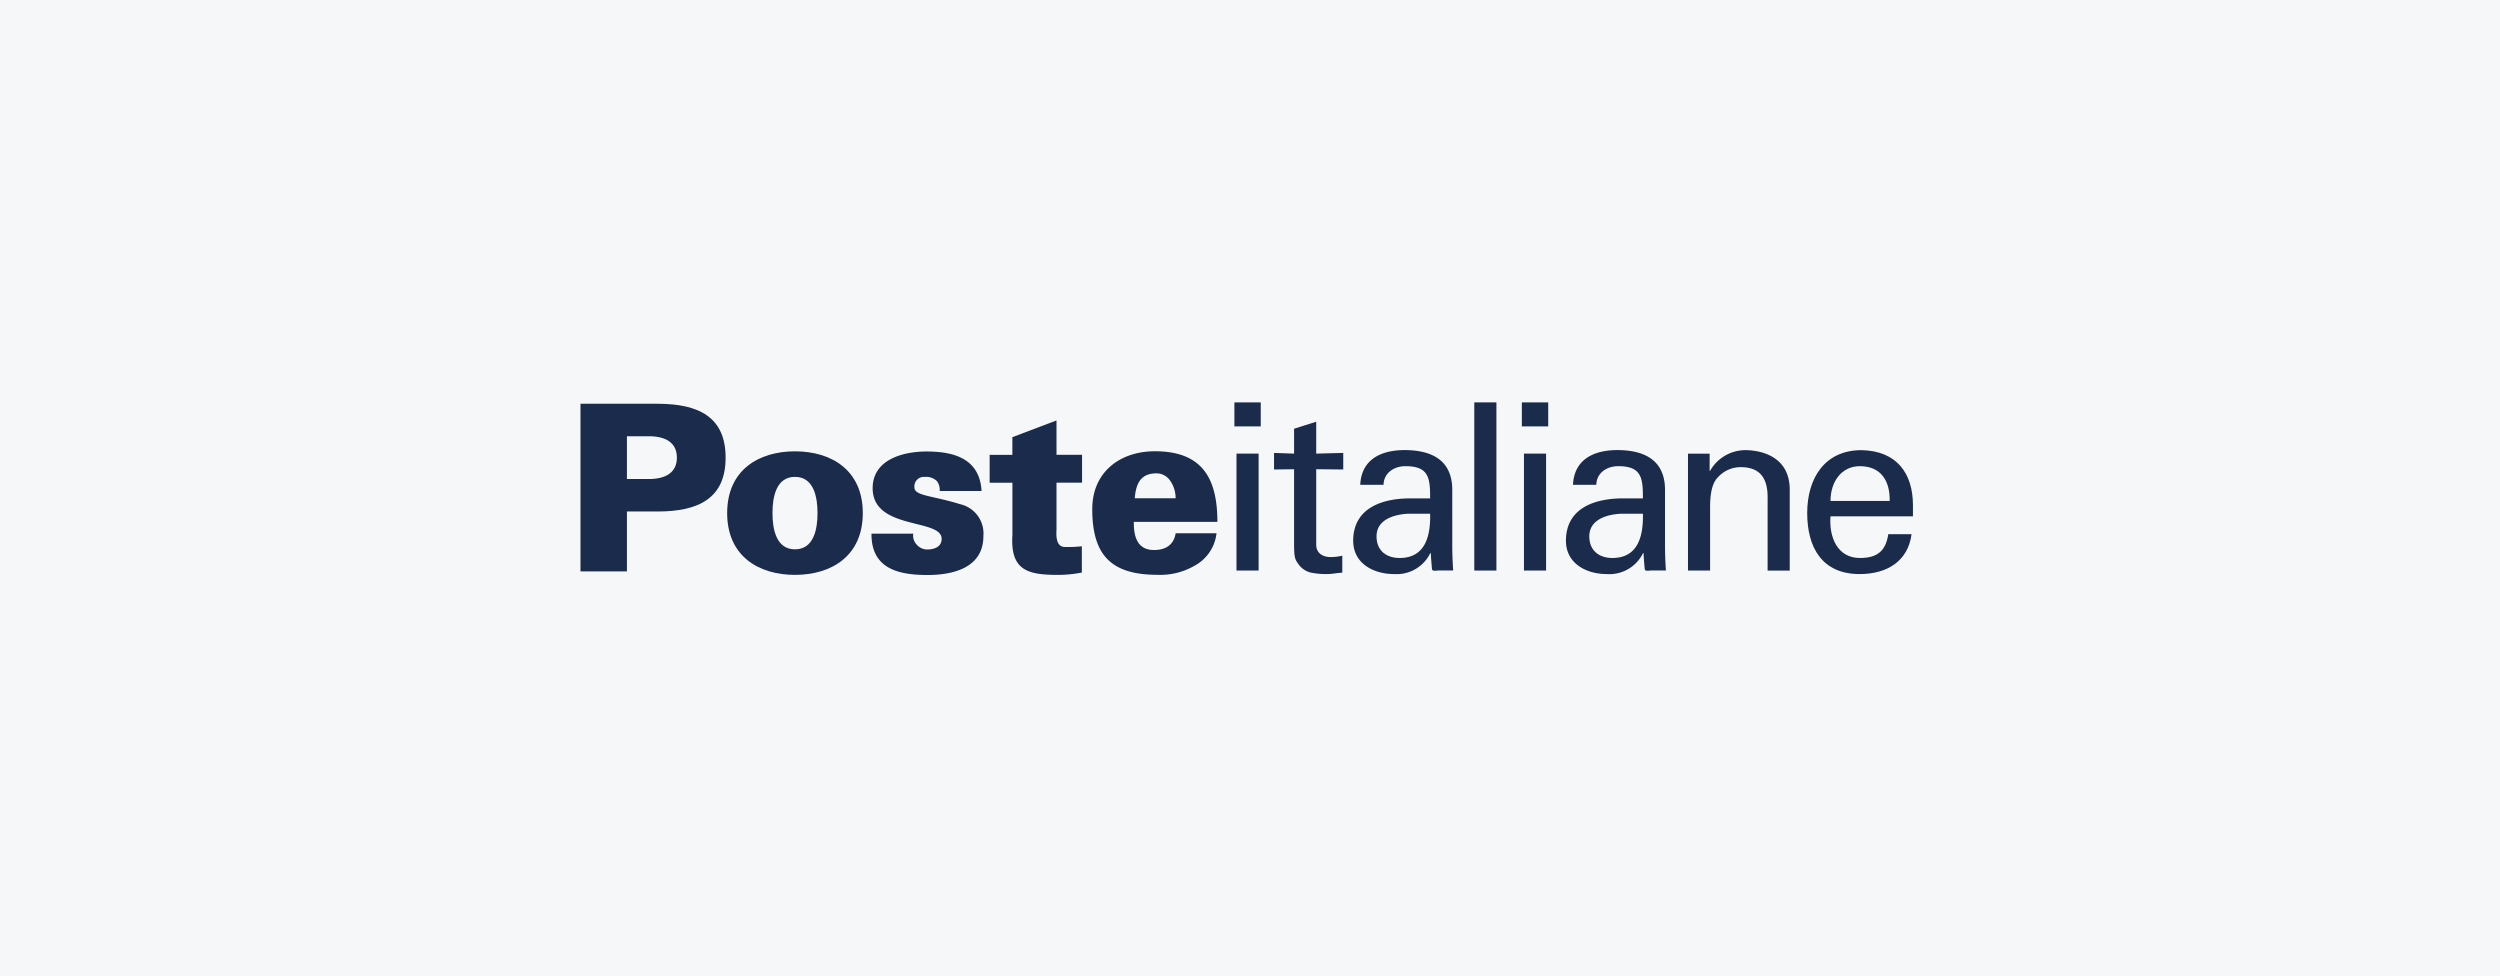 <svg xmlns="http://www.w3.org/2000/svg" width="379" height="148" viewBox="0 0 379 148"><g transform="translate(-82 -3354)"><g transform="translate(0 2057)"><g transform="translate(0 369)"><g transform="translate(-810 119)"><rect width="379" height="148" transform="translate(892 809)" fill="#f6f7f9"/></g></g></g><g transform="translate(166.68 3303.14)"><path d="M105.393,131.72c-.032,2.285.567,4.261,3.062,4.261,1.863,0,3.03-.883,3.273-2.536h6.2a6.394,6.394,0,0,1-3.346,4.926,10.393,10.393,0,0,1-5.6,1.369c-7.072,0-9.892-3.03-9.892-9.965,0-5.6,4.188-8.766,9.5-8.766,7.186,0,9.47,4.115,9.47,10.7h-12.67Zm6.335-3.589a4.606,4.606,0,0,0-.81-2.641,2.531,2.531,0,0,0-2.325-1.126c-2.325.105-2.884,1.758-3.062,3.767Z" transform="translate(-18.184 -1.737)" fill="#1a2b4b" fill-rule="evenodd"/><path d="M3.32,137.534V112.12H15.01c6.23,0,10.313,2.009,10.313,8.166s-4.083,8.166-10.313,8.166H10.36v9.082Zm10.669-14.007c2.779-.105,3.945-1.369,3.945-3.241s-1.158-3.135-3.945-3.241H10.36v6.481h3.629Z" transform="translate(0 -0.049)" fill="#1a2b4b" fill-rule="evenodd"/><path d="M51.331,130.385c0,6.513-4.755,9.365-10.281,9.365S30.77,136.9,30.77,130.385s4.755-9.365,10.281-9.365,10.281,2.852,10.281,9.365Zm-10.281,5.493c2.819,0,3.419-2.989,3.419-5.493s-.6-5.493-3.419-5.493-3.411,2.989-3.411,5.493.6,5.493,3.411,5.493Z" transform="translate(-5.212 -1.739)" fill="#1a2b4b" fill-rule="evenodd"/><path d="M68.117,127.013a2.161,2.161,0,0,0-.421-1.474,2.327,2.327,0,0,0-1.831-.632,1.44,1.44,0,0,0-1.58,1.588c0,1.3,2.714,1.231,6.9,2.536a4.554,4.554,0,0,1,3.556,4.861c0,4.683-4.4,5.882-8.45,5.882-4.326,0-8.555-.883-8.514-6.262h6.335a1.941,1.941,0,0,0,.462,1.588,2.141,2.141,0,0,0,1.588.81c1.3,0,2.252-.494,2.252-1.62,0-3.135-10.459-1.272-10.459-7.672,0-4.367,4.65-5.566,8.166-5.566,4.188,0,8.061,1.094,8.344,5.987H68.133Z" transform="translate(-10.34 -1.745)" fill="#1a2b4b" fill-rule="evenodd"/><path d="M83.333,120.449v-2.673l6.692-2.536v5.209H93.9v4.221H90.025v7.008c0,.462-.284,2.746,1.272,2.746a20.039,20.039,0,0,0,2.568-.105V138.3a18.694,18.694,0,0,1-3.589.356c-4.537,0-7.283-.632-6.935-6.052v-7.923H79.89v-4.221h3.451Z" transform="translate(-14.539 -0.642)" fill="#1a2b4b" fill-rule="evenodd"/><path d="M126.006,119.629h3.354v17.726h-3.354V119.629h0Zm-.316-7.769h3.994V115.5H125.69V111.86h0Z" transform="translate(-23.235)" fill="#1a2b4b" fill-rule="evenodd"/><path d="M136.148,120.316v-3.775l3.354-1.061v4.836l4.1-.105v2.511l-4.1-.041v11.447c0,1.272.988,1.871,2.187,1.871a7.736,7.736,0,0,0,1.766-.211v2.576c-.778.032-1.523.211-2.293.211a12.074,12.074,0,0,1-2.26-.178,3.2,3.2,0,0,1-1.977-1.167c-.6-.851-.778-.915-.778-3.281V122.682l-3.038.041v-2.511l3.038.105h0Z" transform="translate(-24.644 -0.687)" fill="#1a2b4b" fill-rule="evenodd"/><path d="M159.586,128.105c0-3.07-.178-4.877-3.743-4.877-1.693,0-3.281.988-3.322,2.827h-3.532c.178-3.889,3.216-5.266,6.708-5.266s7.243,1.094,7.243,6.035V135.3c0,.778.032,2.26.138,3.743h-2.26c-.316,0-.915.178-.956-.243-.073-.81-.138-1.588-.178-2.4h-.073a5.674,5.674,0,0,1-5.509,3.184c-3.07,0-6.181-1.588-6.181-5.047,0-4.982,4.415-6.424,8.62-6.424h3.038Zm-3.354,2.333c-2.05.105-4.772.851-4.772,3.427,0,2.187,1.515,3.281,3.5,3.281,3.953,0,4.7-3.427,4.626-6.708h-3.354Z" transform="translate(-27.456 -1.696)" fill="#1a2b4b" fill-rule="evenodd"/><path d="M170.58,111.86h3.354v25.495H170.58V111.86Z" transform="translate(-31.758)" fill="#1a2b4b" fill-rule="evenodd"/><path d="M179.8,119.629h3.354v17.726H179.8V119.629h0Zm-.316-7.769h3.994V115.5H179.48V111.86Z" transform="translate(-33.448)" fill="#1a2b4b" fill-rule="evenodd"/><path d="M199.4,128.105c0-3.07-.178-4.877-3.743-4.877-1.693,0-3.281.988-3.322,2.827H188.8c.178-3.889,3.216-5.266,6.708-5.266s7.243,1.094,7.243,6.035V135.3c0,.778.032,2.26.138,3.743h-2.26c-.316,0-.915.178-.956-.243-.073-.81-.138-1.588-.178-2.4h-.073a5.674,5.674,0,0,1-5.509,3.184c-3.07,0-6.181-1.588-6.181-5.047,0-4.982,4.415-6.424,8.62-6.424h3.038Zm-3.354,2.333c-2.05.105-4.772.851-4.772,3.427,0,2.187,1.515,3.281,3.5,3.281,3.953,0,4.7-3.427,4.626-6.708h-3.354Z" transform="translate(-35.015 -1.696)" fill="#1a2b4b" fill-rule="evenodd"/><path d="M213.843,123.943h.073a6.154,6.154,0,0,1,5.371-3.143c1.24,0,6.708.316,6.708,6V139.06h-3.354V127.9c0-2.933-1.24-4.521-4.059-4.521a4.611,4.611,0,0,0-3.249,1.3c-.494.494-1.41,1.272-1.41,4.731v9.641H210.57V121.335h3.281v2.617h0Z" transform="translate(-39.351 -1.697)" fill="#1a2b4b" fill-rule="evenodd"/><path d="M236.412,130.829c-.251,3.111,1.021,6.319,4.448,6.319,2.609,0,3.921-1.021,4.31-3.605H248.7c-.527,4.026-3.637,6.044-7.874,6.044-5.687,0-7.947-4.026-7.947-9.252s2.617-9.535,8.231-9.535c5.3.105,7.8,3.459,7.8,8.369v1.661h-12.5Zm8.968-2.333c.073-2.965-1.272-5.266-4.521-5.266-2.787,0-4.448,2.366-4.448,5.266Z" transform="translate(-43.587 -1.697)" fill="#1a2b4b" fill-rule="evenodd"/></g></g></svg>